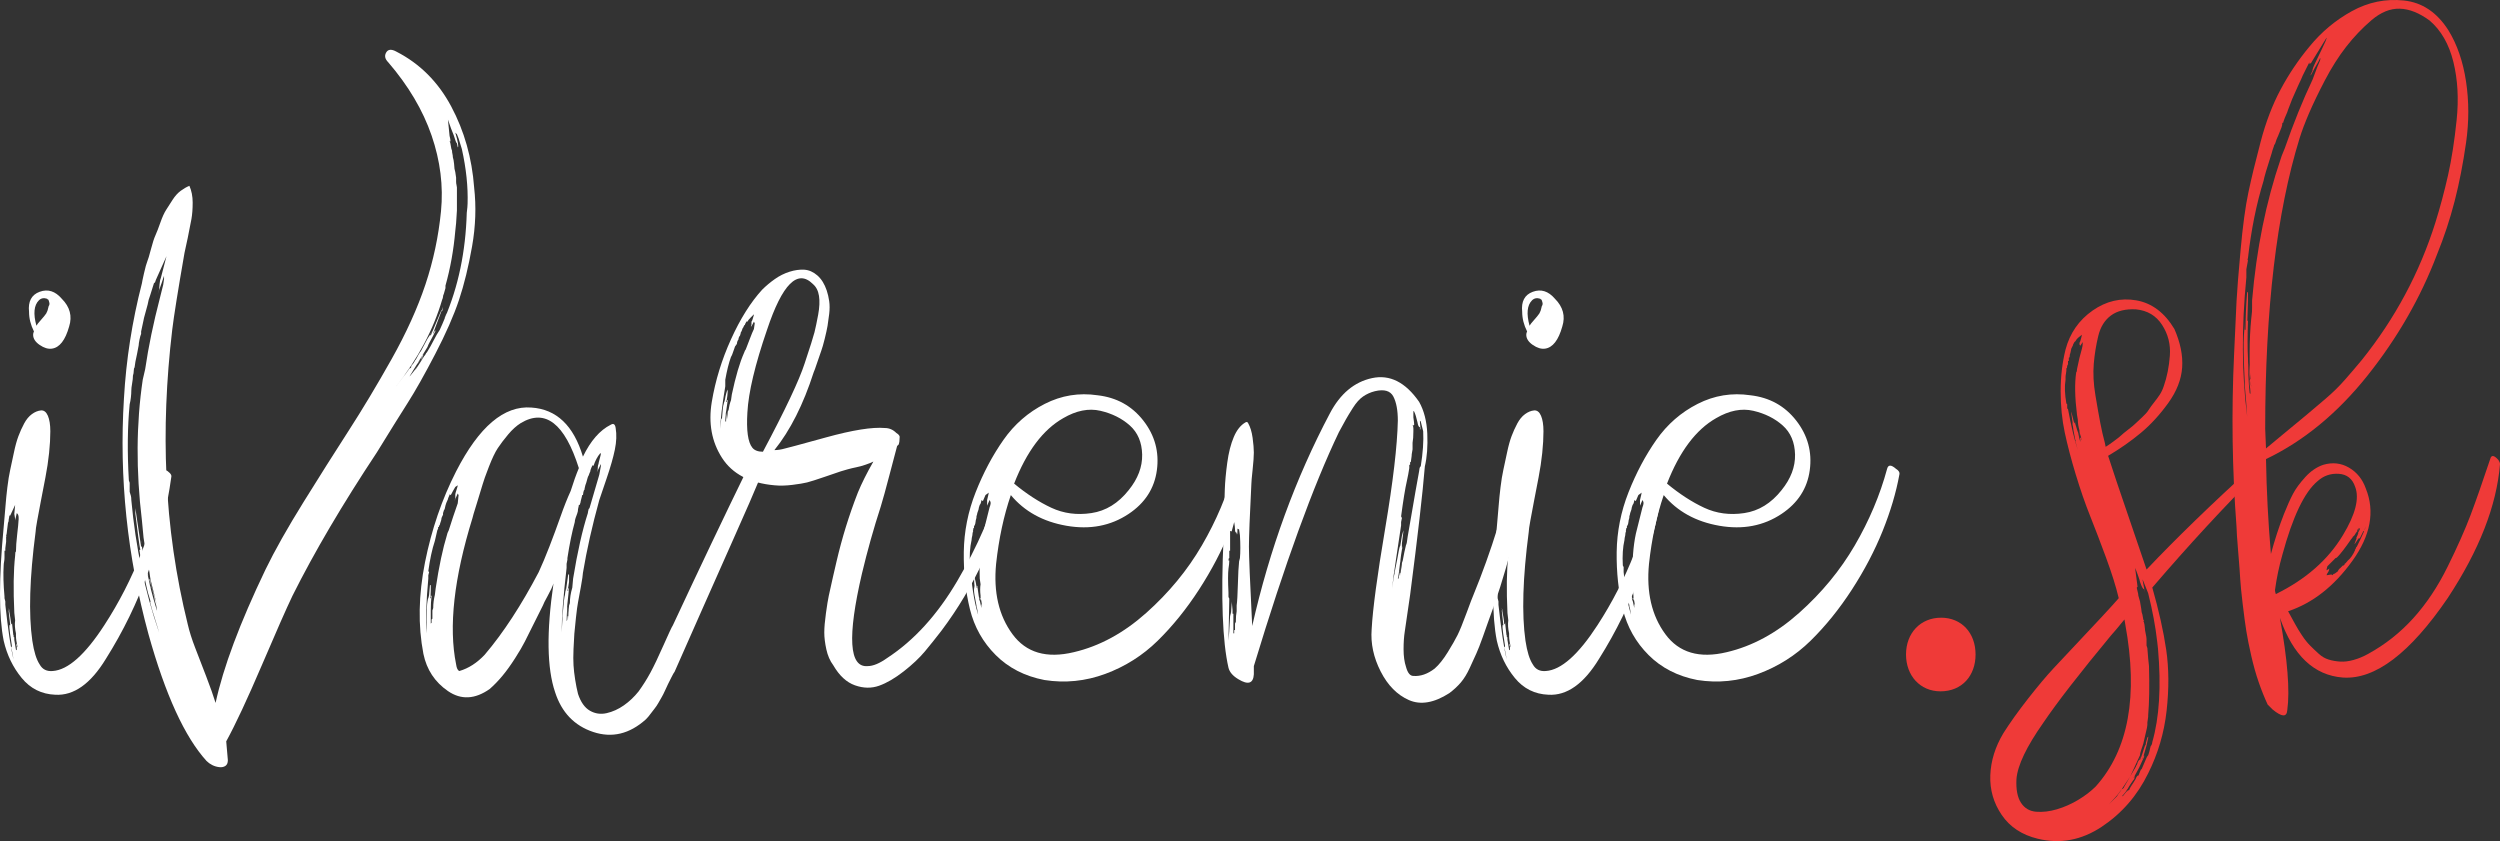 <?xml version="1.0" encoding="UTF-8"?>
<svg data-name="Vrstva 2" xmlns="http://www.w3.org/2000/svg" viewBox="0 0 427.776 143.921">
  <rect x="0" y="0" width="427.776" height="143.921" fill="#333333" stroke="none"/>
  <g>
    <path d="M28.07,80.795c.092-.466,.42-.42,.98,.141,.185,.188,.28,.374,.28,.56-1.588,11.48-5.32,21.889-11.2,31.22-2.614,4.295-5.508,6.347-8.68,6.16-2.334-.094-4.248-1.05-5.74-2.87-1.494-1.819-2.521-3.941-3.08-6.369-.84-4.2-.84-10.687,0-19.46,0-.093,.048-.631,.14-1.61,.095-.981,.164-1.796,.21-2.45,.049-.651,.141-1.562,.28-2.729,.14-1.166,.304-2.171,.49-3.011,.185-.84,.396-1.819,.63-2.939,.231-1.12,.49-2.052,.769-2.8,.28-.746,.606-1.471,.981-2.171,.372-.699,.816-1.235,1.33-1.609,.512-.372,1.025-.582,1.54-.63,.512-.046,.91,.258,1.19,.91,.28,.653,.421,1.54,.421,2.659,0,1.12-.07,2.358-.211,3.71-.14,1.355-.35,2.755-.63,4.2-.279,1.448-.538,2.778-.769,3.99-.234,1.214-.444,2.334-.63,3.36-.189,1.027-.28,1.68-.28,1.96-1.028,7.84-1.214,14.048-.56,18.62,.279,1.868,.699,3.22,1.26,4.06,.466,.84,1.212,1.214,2.24,1.12,2.611-.186,5.552-2.8,8.819-7.84,5.04-7.746,8.446-16.472,10.221-26.181h0ZM3.149,89.335c.093-.745,.047-1.212-.14-1.399l-.14-.141-.28,1.261v-.28c-.094-.466-.14-.746-.14-.84,0-.092,.046-.606,.14-1.54l-.84,1.819h-.14c0,.095-.022,.234-.07,.421-.046,.188-.07,.374-.07,.56-.092,.189-.14,.374-.14,.56,0,.095-.046,.469-.141,1.12,0,.189-.046,.469-.14,.84,0,.095,.048,.141,.14,.141h-.14v.84c0,.094-.021,.28-.07,.56-.046,.28-.069,.469-.069,.56v.42h-.141v1.19c0,.233-.021,.468-.069,.699-.046,.234-.07,.444-.07,.63-.092,1.494-.046,3.269,.14,5.32v.28l.141,.56v.56c.468,4.294,.934,7.42,1.399,9.38,0-.092-.048-.397-.14-.91-.094-.512-.189-.91-.28-1.19,.092,0,.141-.092,.141-.279-.28-1.772-.42-2.8-.42-3.08v-.42h.14c-.092-.933-.186-1.772-.28-2.521h.141l-.141-.42,.28,1.54c.094,.56,.14,.981,.14,1.26l.141-.14v-.28c.092,.748,.185,1.589,.279,2.521,.092,.094,.141,.328,.141,.7v-.56l-.141-.14c.092-.092,.092-.186,0-.28,.186,1.214,.326,2.054,.42,2.521,.092,.094,.141,.094,.141,0v-.56c-.095-.185-.141-.372-.141-.56,0-.186-.023-.372-.069-.56-.049-.185-.07-.326-.07-.42,0,.094,.021,.234,.07,.42,.046,.189,.069,.351,.069,.49s.046,.258,.141,.35v-.14c0,.28,.046,.468,.14,.56-.189-.84-.28-1.491-.28-1.96v-.42c-.188-.84-.233-1.586-.14-2.239,0-.093-.048-.513-.14-1.261-.189-4.012-.141-7.279,.14-9.8,0-.466,.046-.7,.14-.7,0-.746,.07-1.726,.21-2.939,.141-1.212,.21-1.912,.21-2.101h-0Zm2.66-32.62c-.56-1.119-.84-2.239-.84-3.359-.188-1.772,.42-2.916,1.82-3.43,1.399-.513,2.66-.116,3.78,1.19,1.399,1.4,1.819,2.988,1.26,4.76-.654,2.334-1.634,3.595-2.94,3.78-.654,.094-1.353-.116-2.1-.63-.748-.512-1.12-1.096-1.12-1.75,0-.185,.046-.372,.14-.56h-0Zm.84-5.319c-.84,.84-.98,2.288-.42,4.34,.092-.185,.351-.512,.77-.981,.42-.466,.722-.84,.91-1.119,.185-.372,.279-.606,.279-.7l.141-.56c.092-.092,.14-.231,.14-.42,0-.092-.048-.279-.14-.56h0c-.095-.092-.095-.141,0-.141h-.141l-.14-.14c-.56-.185-1.028-.092-1.4,.28h-0Z" fill="#fff"/>
    <path d="M81.129,32.075c.372,3.269,.256,6.628-.351,10.08-.607,3.454-1.353,6.51-2.239,9.17-.889,2.66-2.24,5.74-4.061,9.24-1.819,3.5-3.384,6.278-4.689,8.33-1.309,2.054-3.08,4.899-5.32,8.54-5.88,8.868-10.688,17.034-14.42,24.5-1.028,2.147-2.778,6.114-5.25,11.899-2.474,5.786-4.504,10.126-6.09,13.021,.092,1.12,.185,2.191,.28,3.22,0,.466-.141,.792-.421,.981-.279,.185-.63,.256-1.05,.21-.42-.049-.818-.164-1.19-.351-.374-.188-.7-.42-.981-.7-3.734-4.107-7.048-11.34-9.94-21.699-3.641-13.347-5.04-26.786-4.2-40.32,.374-6.626,1.399-13.206,3.08-19.74,0-.092,.118-.651,.35-1.68,.234-1.026,.42-1.702,.56-2.03,.14-.326,.35-1.025,.63-2.1,.279-1.072,.535-1.866,.769-2.38,.232-.512,.512-1.236,.84-2.17,.326-.933,.652-1.656,.981-2.17,.326-.513,.7-1.097,1.12-1.75,.42-.652,.886-1.166,1.399-1.54,.512-.372,1.002-.652,1.471-.841,.371,.841,.56,1.799,.56,2.87,0,1.074-.07,2.009-.21,2.8-.14,.795-.35,1.868-.63,3.221-.28,1.353-.468,2.218-.56,2.59-1.119,6.439-1.819,10.828-2.1,13.16-1.028,8.68-1.355,17.034-.98,25.06,.371,8.588,1.586,17.034,3.64,25.34,.28,1.215,.7,2.544,1.26,3.99,.56,1.448,1.19,3.08,1.89,4.9,.7,1.819,1.236,3.336,1.61,4.55,1.306-6.066,4.152-13.672,8.54-22.82,1.586-3.266,3.756-7.115,6.51-11.55,2.752-4.432,5.32-8.492,7.7-12.18,2.38-3.687,4.83-7.771,7.351-12.25,2.519-4.481,4.455-8.75,5.81-12.81,1.352-4.06,2.24-8.235,2.66-12.529,.42-4.292-.118-8.61-1.61-12.95-1.494-4.34-3.968-8.517-7.42-12.53-.56-.56-.678-1.12-.35-1.68,.325-.56,.91-.606,1.75-.141,4.012,2.055,7.14,5.181,9.38,9.38,2.24,4.2,3.546,8.82,3.92,13.86h0Zm-53.06,15.68v-.56c-.094,.28-.233,.7-.42,1.26-.188,.56-.42,1.214-.699,1.96l.279-.84c0-.092,.022-.396,.07-.91,.046-.512,.116-.861,.21-1.05,.466-1.772,.792-3.032,.981-3.78l-1.82,4.061-.141,.42-.14,.14v-.14c-.094,.28-.21,.654-.35,1.12-.141,.468-.259,.84-.351,1.12-.188,.468-.328,.98-.42,1.54-.092,.374-.231,.888-.42,1.54-.185,.653-.28,1.027-.28,1.119-.092,.374-.231,1.028-.42,1.96v.421c-.092,.188-.185,.514-.279,.98-.092,.468-.141,.794-.141,.981-.185,1.027-.372,1.96-.56,2.8l-.141,.98c-.092,.095-.14,.28-.14,.56,0,.279-.046,.56-.14,.84,0,.374-.046,.818-.141,1.33-.092,.514-.14,.934-.14,1.26,0,.328-.021,.7-.07,1.12-.046,.42-.115,.818-.21,1.19-.371,3.828-.42,8.168-.14,13.02l.14,.42v1.54c.095,.28,.164,.514,.21,.7,.049,.188,.07,.42,.07,.7,.748,8.12,2.334,15.68,4.76,22.68-.094-.372-.328-1.142-.7-2.31-.374-1.166-.653-2.122-.84-2.87,.092,0,.092-.141,0-.42-.279-.841-.489-1.61-.63-2.311-.14-.7-.302-1.376-.49-2.03-.279-1.491-.466-2.565-.56-3.22-.185-1.306-.326-2.1-.42-2.38l.28,1.4h.14c-.185-.933-.466-2.986-.84-6.16v-.981l.28,1.96,.699,4.62h.141l-.141-.84v-.14c0,.188,.095,.794,.28,1.819,.189,1.028,.328,1.774,.42,2.24,.094,.189,.28,.889,.56,2.1,0,.095,.021,.28,.069,.56,.046,.28,.092,.538,.141,.769,.046,.234,.115,.444,.21,.631-.189-.56-.328-1.212-.42-1.961l-.141-.42c.28,1.589,.792,3.595,1.54,6.021,.092,.28,.092,.189,0-.28,0-.185-.094-.56-.28-1.12,0-.185-.117-.722-.35-1.609-.234-.887-.444-1.61-.63-2.17h.14c.092,.653,.372,1.728,.84,3.22,0,.188,0,.14,0-.141l-.14-.279c.186,.56,.326,1.028,.42,1.399-.748-2.892-1.12-4.432-1.12-4.62l-.14-.98c-.28-1.212-.606-3.126-.981-5.74,0-.092-.092-1.071-.279-2.939-1.026-8.492-.981-16.52,.14-24.08,.189-.84,.328-1.446,.42-1.82,.56-3.826,1.4-7.886,2.521-12.18,.185-.746,.371-1.492,.56-2.24l.14-.981-0,0Zm51.94-12.88c.092-2.892-.234-6.019-.981-9.38-.188-.651-.374-1.26-.56-1.819l-.28-.7c-.094-.092-.188-.186-.279-.28,.466,1.588,.606,2.428,.42,2.519l-.141-.699c-.094,0-.279-.466-.56-1.4-.28-.651-.608-1.54-.981-2.66l.28,2.8c.092,.374,.14,.608,.14,.7v.28l-.14-.14c.092,.188,.162,.468,.21,.84,.046,.374,.116,.654,.21,.84,0,.189,.022,.374,.07,.56,.046,.189,.07,.374,.07,.56,.092,.28,.161,.654,.21,1.12,.046,.468,.069,.748,.069,.84,.092,.28,.186,.794,.28,1.54v.7c0,.188,.021,.374,.07,.56,.046,.189,.069,.328,.069,.42v3.92c-.094,1.774-.188,2.94-.279,3.5-.28,3.269-.841,6.394-1.681,9.38v.42l-.279,.981c-.095,.189-.141,.35-.141,.49,0,.14-.048,.304-.14,.489-1.494,5.135-4.154,10.129-7.981,14.98,1.586-2.052,2.38-3.126,2.38-3.22,0,.094,.093,.048,.28-.141,0-.185,.07-.35,.21-.489,.141-.141,.256-.303,.351-.49,.092-.186,.185-.326,.279-.42,.092-.186,.232-.442,.42-.77,.186-.326,.326-.536,.42-.63,.467-.84,.841-1.54,1.12-2.1,.56-.84,.887-1.353,.981-1.54l-.56,.84,.141,.14c.28-.651,.886-2.1,1.819-4.34l.141,.14,.14-.699-1.68,4.479v.141l.28-.56h.14c-.094,.189-.234,.468-.42,.84-.189,.374-.374,.725-.56,1.05-.188,.328-.328,.631-.42,.91-.84,1.4-1.353,2.24-1.54,2.521,.092,0,.186-.092,.28-.28,.092-.185,.232-.466,.42-.84,.092,0,.186-.092,.28-.28-.189,.374-.444,.77-.77,1.19-.328,.42-.653,.91-.98,1.47-.328,.56-.584,.981-.77,1.26l.141-.14,.56-.7c.092-.092,.326-.42,.7-.98,.372-.56,.652-1.072,.84-1.54v.14c-.094,.189-.304,.538-.63,1.05-.328,.515-.538,.864-.63,1.05l.14-.14,.141-.14c-.28,.374-.515,.699-.7,.98,1.212-1.866,1.866-2.892,1.96-3.08l.14-.14c.186-.372,.28-.512,.28-.42,.466-.746,.886-1.492,1.26-2.24,.28-.56,.606-1.12,.981-1.68,.185-.372,.606-1.353,1.26-2.94-.094,.095-.189,.28-.28,.56-.094,.188-.14,.328-.14,.42,2.332-5.412,3.592-11.433,3.78-18.061,.092-.746,.14-1.26,.14-1.54h0Z" fill="#fff"/>
    <path d="M127.747,80.516c.185-.28,.465-.372,.84-.28,.371,.094,.746,.328,1.119,.7,.373,.374,.467,.7,.281,.98-.84,2.055-2.334,5.484-4.481,10.29-2.148,4.809-3.99,8.96-5.531,12.46-1.539,3.5-3.057,6.931-4.549,10.29-.094,.095-.279,.42-.56,.981-.279,.56-.469,.934-.56,1.12-.094,.185-.258,.535-.488,1.05-.234,.512-.42,.886-.56,1.12-.141,.231-.328,.56-.56,.98-.234,.42-.469,.77-.699,1.05-.234,.28-.469,.582-.701,.91-.234,.326-.49,.63-.769,.91-2.801,2.521-5.811,3.242-9.029,2.17-3.221-1.074-5.391-3.338-6.511-6.79-1.399-4.106-1.493-10.312-.279-18.62-.189,.56-.515,1.261-.981,2.101-.468,.84-.748,1.399-.84,1.68-.189,.374-.654,1.309-1.4,2.8-.748,1.494-1.308,2.614-1.68,3.36-.374,.748-.934,1.704-1.68,2.87-.748,1.168-1.47,2.17-2.17,3.01s-1.424,1.586-2.17,2.24c-2.521,1.772-4.9,1.89-7.141,.35-2.239-1.54-3.64-3.662-4.199-6.37-.933-4.852-.841-10.08,.279-15.68s2.894-10.78,5.32-15.54c3.92-7.651,8.212-11.292,12.88-10.92,4.292,.28,7.231,3.08,8.82,8.4,1.306-2.706,2.891-4.526,4.76-5.46,.465-.28,.746-.093,.84,.56,.185,1.12,.141,2.358-.141,3.71-.279,1.355-.748,2.988-1.4,4.9-.652,1.914-1.072,3.149-1.26,3.71-1.213,4.388-2.147,8.54-2.799,12.46,0,.279-.118,1.074-.351,2.38-.233,1.308-.398,2.194-.489,2.66-.095,.468-.21,1.33-.351,2.59-.14,1.26-.234,2.194-.28,2.8-.048,.608-.094,1.47-.14,2.59-.048,1.12-.048,2.055,0,2.8,.046,.748,.14,1.565,.28,2.45,.14,.889,.302,1.702,.49,2.45,.466,1.4,1.142,2.356,2.029,2.87,.886,.512,1.842,.651,2.869,.42,1.027-.234,2.006-.678,2.941-1.33,.932-.654,1.772-1.448,2.519-2.38,.746-1.028,1.422-2.101,2.029-3.22,.607-1.12,1.352-2.683,2.24-4.69,.887-2.006,1.422-3.15,1.611-3.43,4.57-9.8,8.771-18.62,12.6-26.46v-0Zm-51.24,10.92c0-.092,.094-.326,.28-.7,.466-1.492,.98-3.032,1.54-4.62l.14-1.4-.14-.279-.56,1.26,.141-.42v-.7c0-.092,.069-.35,.21-.769,.14-.42,.21-.677,.21-.77l-.42,.28c-.28,.468-.515,.888-.7,1.26l-.141,.14-.14-.14c0,.094-.046,.234-.14,.42-.092,.189-.141,.328-.141,.42-.092,.189-.185,.398-.279,.63-.092,.234-.186,.584-.28,1.051-.092,.094-.186,.328-.28,.699v.28l-.14,.28c-.092,.188-.141,.328-.141,.42,0,.094-.021,.21-.069,.35-.046,.141-.092,.28-.141,.42-.046,.141-.069,.259-.069,.351h-.141v.28h-.14v.279l-.14,.28c-.092,.468-.232,1.074-.42,1.82-.467,1.399-.841,3.128-1.12,5.18l.14,.14-.14,.56v.56c-.372,4.015-.466,7.141-.28,9.38v-2.38c0-1.586,.048-2.611,.14-3.08,.095-.466,.141-.792,.141-.98v.56c.094-.28,.188-1.071,.279-2.38h.141v.981c0,.653-.046,1.073-.141,1.26h.141v-.42h.14c-.092,.748-.14,1.588-.14,2.519v2.24l.14-.14v-.56l.14-.14v-1.4l.141-.42c0-.746,.094-1.492,.28-2.24l.14-1.119c.56-3.732,1.214-6.812,1.96-9.24l-0-0Zm15.68,6.439c.56-1.212,1.166-2.66,1.82-4.34,.651-1.68,1.282-3.382,1.89-5.109,.606-1.727,1.19-3.196,1.75-4.41,.466-1.492,.933-2.801,1.4-3.92-2.428-7.652-5.74-10.221-9.94-7.7-.748,.468-1.47,1.12-2.17,1.96s-1.284,1.609-1.75,2.31c-.468,.7-.98,1.774-1.54,3.221-.56,1.447-.91,2.428-1.05,2.939-.14,.515-.468,1.588-.98,3.22-.515,1.635-.77,2.498-.77,2.591-3.174,10.268-4.106,18.619-2.8,25.06,.092,.654,.28,1.028,.56,1.12,1.586-.466,3.032-1.4,4.341-2.8,3.172-3.732,6.251-8.446,9.239-14.141h-0Zm5.74,2.66c0-.092,.046-.606,.14-1.54,.746-4.571,1.586-8.306,2.521-11.2,0-.092,.046-.325,.14-.699l.141-.141c.745-2.519,1.306-4.432,1.679-5.74l.281-1.539v-.28l-.701,1.399,.141-.42c0-.466,.045-.792,.141-.98,0-.092,.068-.397,.209-.91,.141-.512,.211-.816,.211-.91h-.141c-.469,.56-.84,1.26-1.12,2.101h-.14v-.141c-.094,.189-.164,.328-.21,.42-.048,.095-.094,.21-.14,.351-.049,.14-.07,.258-.07,.35-.094,.189-.189,.42-.28,.7-.094,.094-.233,.514-.42,1.26-.094,.189-.188,.514-.28,.981v.14c-.094,.094-.164,.258-.21,.49-.048,.233-.069,.398-.069,.489h-.141c0,.095-.048,.305-.14,.631-.094,.328-.14,.538-.14,.63l-.141,.42h-.14c0,.094-.048,.328-.14,.7,0,.279-.049,.538-.141,.769-.094,.234-.188,.49-.28,.77-.094,.279-.14,.514-.14,.699-.468,1.681-.888,3.734-1.26,6.16v.28l-.14,.7v.7c-.56,4.854-.841,8.539-.841,11.06,.092-1.492,.141-2.332,.141-2.521v-.279c.185-2.24,.325-3.452,.42-3.641,.092-.651,.14-1.025,.14-1.119v.56c.28-1.866,.42-2.846,.42-2.94h.141v1.261c-.095,.748-.189,1.26-.28,1.54h.14v-.42h.141c-.095,.748-.234,2.054-.42,3.92,0-.186,.046-.513,.14-.981v-.14c-.094,1.399-.14,2.38-.14,2.939,0,.189,0,.141,0-.14,.092-.092,.14-.28,.14-.56,0-.092,.046-.699,.14-1.819-.094,.84-.14,1.353-.14,1.54h.14v.56c0-.746,.046-1.54,.141-2.38l.14-.42c0-.84,.14-1.726,.42-2.66l0-0Z" fill="#fff"/>
    <path d="M171.706,81.215c.185-.56,.56-.56,1.12,0,.185,.189,.279,.375,.279,.56-2.334,9.894-6.348,18.62-12.04,26.18-.934,1.214-1.868,2.38-2.8,3.5-.934,1.12-2.148,2.265-3.64,3.431-1.494,1.168-2.894,1.983-4.2,2.449-1.309,.466-2.684,.442-4.13-.069-1.448-.512-2.685-1.656-3.71-3.431-.56-.745-.958-1.655-1.19-2.729-.233-1.072-.35-2.03-.35-2.87s.092-1.935,.28-3.29c.185-1.352,.35-2.356,.489-3.01,.141-.652,.372-1.702,.7-3.15,.326-1.445,.536-2.356,.63-2.729,.933-4.013,2.147-7.933,3.641-11.761,.651-1.586,1.54-3.359,2.659-5.319-.374,.188-.84,.374-1.399,.56-.56,.189-1.074,.328-1.54,.42-.468,.095-.958,.21-1.47,.351-.515,.14-.91,.258-1.19,.35-.28,.094-1.168,.398-2.66,.91-1.494,.514-2.519,.84-3.08,.98-.56,.141-1.399,.28-2.519,.42-1.12,.141-2.148,.164-3.08,.07-4.2-.372-7.186-1.935-8.96-4.689-1.772-2.752-2.356-5.95-1.75-9.591,.608-3.64,1.704-7.21,3.29-10.71s3.359-6.321,5.32-8.47c.651-.651,1.375-1.26,2.17-1.82,.791-.56,1.632-.98,2.519-1.26,.886-.28,1.726-.396,2.521-.35,.791,.048,1.54,.374,2.239,.98,.7,.608,1.236,1.471,1.61,2.59,.185,.56,.326,1.169,.42,1.82,.092,.654,.092,1.378,0,2.17-.094,.794-.189,1.471-.28,2.03-.094,.56-.258,1.308-.489,2.24-.234,.934-.421,1.588-.56,1.96-.14,.374-.374,1.05-.7,2.029-.328,.981-.538,1.565-.63,1.75-1.773,5.509-4.014,9.94-6.72,13.301,.56,0,1.166-.092,1.82-.28,.092,0,2.426-.63,7-1.89,4.571-1.261,7.932-1.796,10.08-1.61,.745,0,1.399,.28,1.96,.84,.466,.28,.651,.56,.56,.84v.141c0,.374-.048,.699-.14,.98-.095,.094-.189,.189-.28,.28-.28,1.028-.725,2.708-1.33,5.04-.608,2.334-1.098,4.108-1.47,5.32-1.214,3.733-2.288,7.56-3.221,11.479-2.519,10.828-2.193,16.1,.981,15.82,.932,0,2.052-.466,3.36-1.4,4.571-2.985,8.562-7.372,11.97-13.16,3.406-5.786,6.042-11.852,7.91-18.2l-0,0Zm-44.38-20.859c.092-.28,.185-.466,.279-.56,.186-.466,.42-1.071,.7-1.819,.28-.746,.512-1.307,.7-1.681l.14-.98-.14-.28c-.28,.56-.444,.84-.49,.84-.048,0-.023-.092,.07-.279v-.56c.092-.092,.185-.326,.28-.7,.092-.279,.14-.466,.14-.56l-.56,.56c-.279,.28-.468,.515-.56,.7h-.14v-.14c0,.094-.049,.21-.141,.35-.094,.141-.14,.259-.14,.351-.094,0-.189,.14-.28,.42-.094,.094-.164,.233-.21,.42-.048,.188-.118,.328-.21,.42,0,.094-.048,.28-.14,.56-.095,.095-.095,.141,0,.141h-.141c-.094,.279-.14,.468-.14,.56-.094,.094-.164,.234-.21,.42-.048,.189-.07,.328-.07,.42h-.14c0,.189-.046,.28-.14,.28l-.141,.42c-.279,.84-.466,1.309-.56,1.4-.372,1.027-.7,2.334-.981,3.92v1.12c-.56,3.359-.84,5.788-.84,7.279l.141-1.68,.14-.14c.094-1.4,.189-2.192,.28-2.38,.094-.372,.14-.652,.14-.841v.56c.094-.746,.234-1.4,.42-1.96l.14-.28c0,.28-.021,.654-.069,1.12-.046,.468-.116,.794-.21,.98h.14v-.279h.14c-.092,.653-.185,1.308-.279,1.96-.092,.279-.141,.468-.141,.56l.141-.56v-.141c-.092,.935-.141,1.54-.141,1.82h.141v-.35c0-.141,.023-.351,.069-.63,.049-.28,.07-.467,.07-.56v1.26c.094-.651,.14-1.12,.14-1.399l.141-.28c.094-.651,.233-1.212,.42-1.68,0-.092,.048-.42,.14-.981,.654-3.08,1.353-5.46,2.101-7.14h0Zm3.22,16.939c3.826-7.186,6.206-12.226,7.14-15.119,.932-2.801,1.492-4.572,1.681-5.32,.185-.746,.396-1.75,.63-3.01,.231-1.261,.279-2.332,.14-3.221-.14-.886-.49-1.562-1.05-2.029-2.614-2.612-5.229,0-7.84,7.84-2.055,5.974-3.175,10.688-3.36,14.14-.189,3.08,.092,5.088,.84,6.021,.372,.468,.981,.699,1.82,.699h0Z" fill="#fff"/>
    <path d="M211.185,80.235c.186-.746,.7-.746,1.54,0,.466,.28,.652,.608,.56,.98-.56,3.08-1.519,6.301-2.87,9.66-1.355,3.36-3.104,6.698-5.25,10.011-2.148,3.313-4.504,6.229-7.07,8.75-2.568,2.519-5.554,4.409-8.96,5.67-3.408,1.26-6.884,1.609-10.43,1.05-3.36-.652-6.139-2.076-8.33-4.271-2.192-2.191-3.662-4.806-4.41-7.84-.746-3.031-1.096-6.3-1.05-9.8,.048-3.5,.724-6.906,2.03-10.22,1.308-3.312,2.892-6.3,4.76-8.96,1.866-2.66,4.222-4.712,7.07-6.16,2.846-1.446,5.856-1.937,9.029-1.47,3.267,.374,5.88,1.819,7.84,4.34,1.96,2.519,2.731,5.344,2.311,8.47-.42,3.128-2.03,5.624-4.83,7.49-3.08,2.054-6.628,2.729-10.64,2.029-4.015-.699-7.189-2.449-9.521-5.25-1.214,3.549-2.054,7.469-2.519,11.761-.469,4.854,.466,8.868,2.8,12.04,2.332,3.174,5.832,4.199,10.5,3.08,4.386-1.026,8.516-3.267,12.39-6.721,3.872-3.451,7.046-7.302,9.521-11.55,2.472-4.246,4.315-8.61,5.529-13.09h0Zm-41.859,6.58c.185-.466,.231-.792,.14-.981l-.14-.279-.42,.98v-.98c.185-.746,.279-1.166,.279-1.261l-.56,.42-.42,.981h-.141l-.14-.14c0,.094-.021,.233-.07,.42-.046,.188-.115,.328-.21,.42l-.14,.42c0,.189-.092,.514-.28,.98,0,.095-.046,.28-.14,.56v.14c0,.095-.021,.21-.07,.351-.046,.14-.069,.258-.069,.35,0,.094-.022,.234-.07,.42-.046,.189-.116,.328-.21,.42v.42l-.14-.14v.35c0,.141-.047,.21-.141,.21h.141c-.093,.189-.141,.42-.141,.7-.092,.374-.14,.654-.14,.84-.28,1.214-.372,2.66-.28,4.34l.14,.28v.84c.28,3.269,.749,5.834,1.4,7.7-.092-.185-.162-.466-.21-.84-.046-.372-.116-.7-.21-.981v-.14c-.28-1.4-.42-2.24-.42-2.519v-.841l.14,.56c-.092-.746-.14-1.446-.14-2.101h.14l-.14-.279,.28,1.12c.094,.468,.14,.794,.14,.98h.14l-.14-.28h.14c.095,.654,.189,1.309,.28,1.96,0,.28,.048,.515,.14,.7,0-.092-.046-.325-.14-.7v-.14c.189,.935,.328,1.588,.42,1.96v-.42c0-.185-.046-.466-.14-.84l-.141-.42h.141v.42l.14,.7v-.141c.094,.189,.14,.328,.14,.42-.092-.651-.185-1.165-.279-1.54v-.279c-.092-.746-.092-1.4,0-1.96l-.141-.981c-.092-2.985,.095-5.552,.56-7.7l.14-.56c.469-1.866,.792-3.172,.981-3.92h0Zm12.6-15.26c-3.454,1.96-6.254,5.693-8.399,11.199,2.146,1.774,4.269,3.15,6.369,4.131,2.101,.98,4.387,1.283,6.86,.909,2.472-.371,4.596-1.68,6.37-3.92,1.586-1.96,2.356-3.989,2.31-6.09-.048-2.1-.748-3.756-2.1-4.97-1.355-1.212-3.034-2.052-5.04-2.521-2.008-.466-4.13-.046-6.37,1.261h-0Z" fill="#fff"/>
    <path d="M259.204,78.835c.185-.745,.699-.792,1.539-.14,.56,.374,.841,.794,.841,1.26-1.681,9.8-4.015,18.668-7,26.601-.095,.279-.374,1.073-.841,2.38-.468,1.308-.84,2.264-1.119,2.87-.28,.607-.654,1.424-1.12,2.449-.469,1.028-.981,1.868-1.54,2.521-.56,.651-1.214,1.26-1.96,1.82-2.614,1.68-4.925,2.075-6.931,1.19-2.008-.888-3.618-2.519-4.83-4.899-1.214-2.381-1.728-4.782-1.539-7.21,.185-3.452,.955-9.192,2.31-17.221,1.352-8.025,2.076-14.185,2.17-18.48,0-1.772-.258-3.15-.769-4.13-.515-.981-1.565-1.282-3.15-.91-.748,.188-1.424,.49-2.03,.91-.607,.42-1.19,1.073-1.75,1.96-.56,.888-.958,1.54-1.19,1.96-.234,.42-.63,1.144-1.19,2.17-4.388,9.148-9.24,22.494-14.56,40.04v1.399c-.095,1.589-.981,1.866-2.66,.84-.935-.56-1.494-1.211-1.68-1.96-1.026-4.479-1.307-11.899-.841-22.26,0-.372,.022-1.491,.07-3.359,.046-1.866,.092-3.477,.14-4.83,.046-1.353,.186-2.893,.42-4.62,.232-1.727,.606-3.196,1.12-4.41,.513-1.212,1.19-2.052,2.03-2.521,.185-.092,.326-.046,.42,.141,.372,.654,.63,1.494,.77,2.519,.14,1.028,.21,1.868,.21,2.521,0,.654-.07,1.634-.21,2.939-.141,1.309-.21,2.101-.21,2.38-.28,5.509-.42,9.101-.42,10.78,0,1.588,.185,6.114,.56,13.58,2.986-13.16,7.42-25.292,13.3-36.4,1.772-3.359,4.176-5.365,7.21-6.019,3.032-.652,5.716,.7,8.05,4.06,.841,1.494,1.307,3.314,1.4,5.46,.092,2.148-.048,4.015-.42,5.601-.374,4.574-1.214,11.899-2.521,21.98-.094,.56-.233,1.519-.42,2.87-.188,1.355-.35,2.475-.489,3.36-.141,.888-.21,1.914-.21,3.08,0,1.168,.14,2.17,.42,3.01,.279,1.028,.699,1.54,1.26,1.54,1.212,.094,2.426-.326,3.64-1.26,.746-.652,1.492-1.586,2.24-2.8,.746-1.212,1.306-2.192,1.68-2.94,.372-.746,.887-2.006,1.54-3.78,.652-1.772,1.026-2.752,1.12-2.939,3.172-7.746,5.552-15.446,7.141-23.101h0Zm-47.04,12.74l-.141-.98-.28-.141c0,.654-.023,.981-.069,.981-.048,0-.07-.092-.07-.28-.189,0-.28-.185-.28-.56,0-.28-.048-.7-.14-1.261l-.42,1.54c-.094,.095-.14,.095-.14,0h-.141v3.36h-.14v1.26c-.094,0-.14,.141-.14,.42h.14c0,.374-.048,.84-.14,1.4-.095,.84-.095,2.194,0,4.06v.7c0,.094,.021,.164,.069,.21,.046,.048,.07,.118,.07,.21,0,.84-.024,2.078-.07,3.71-.048,1.635-.069,2.778-.069,3.431,.092-.933,.14-1.492,.14-1.681v-.14l.14-2.38c.092-.372,.141-.606,.141-.7v.42c0-.185,.021-.512,.069-.98,.046-.467,.07-.792,.07-.981v-.28l.14,1.54v.56h.141v3.359h.14v-.56h.14v-1.12l.141-.28c0-.746,.046-1.352,.14-1.819v-.981c.092-.651,.162-1.866,.21-3.64,.046-1.772,.116-3.08,.21-3.92l.141-.56c.092-1.025,.092-2.332,0-3.92v-0Zm27.72,4.76l.14-.42c.186-1.025,.372-1.911,.56-2.66,.092-.092,.185-.56,.279-1.399,.186-1.026,.397-2.24,.63-3.641,.232-1.399,.467-2.751,.7-4.06,.232-1.306,.442-2.472,.63-3.5,0-.092,.022-.256,.07-.49,.046-.231,.116-.35,.21-.35,.372-2.332,.512-4.34,.42-6.021l-.42-1.68-.14-.14c0,.279,.021,.607,.069,.98,.046,.374,.022,.56-.069,.56v-.42c-.189,0-.328-.28-.42-.841-.189-.84-.374-1.445-.56-1.819-.094-.186-.14-.141-.14,.14v.84c.092,.654,.14,1.074,.14,1.261l-.14,.14-.14-.14c.092,.188,.14,.398,.14,.63v.489c0,.841-.048,1.494-.14,1.96v1.12c0,.095-.049,.374-.141,.84,0,.189-.023,.421-.07,.7-.048,.28-.069,.515-.069,.7l-.141-.14v.56h-.14v.56c-.094,.653-.234,1.399-.42,2.239-.28,1.215-.608,3.221-.981,6.021l.141,.28-.141,.699v.56c-.188,1.308-.468,3.174-.84,5.6-.374,2.429-.607,4.154-.699,5.181,.185-1.4,.325-2.24,.42-2.521v-.14c.466-2.332,.699-3.546,.699-3.641,.092-.56,.186-.886,.28-.98l-.14,.56c.092-.279,.185-.746,.279-1.399,.093-.652,.186-1.12,.28-1.4l.141-.42-.28,2.24v.84l.14-.42c-.094,.374-.188,.888-.28,1.54-.094,.654-.14,1.12-.14,1.399v-.279c-.189,1.68-.328,2.659-.42,2.939h.14c0-.185,.046-.42,.141-.7,.092-.56,.185-1.119,.279-1.68l-.279,1.54,.14-.14v.56c0-.185,.022-.42,.07-.7,.046-.279,.092-.56,.14-.84,.046-.28,.07-.512,.07-.7l-0-0Z" fill="#fff"/>
    <path d="M283.562,80.795c.092-.466,.42-.42,.981,.141,.185,.188,.28,.374,.28,.56-1.589,11.48-5.32,21.889-11.2,31.22-2.614,4.295-5.509,6.347-8.681,6.16-2.334-.094-4.248-1.05-5.739-2.87-1.494-1.819-2.521-3.941-3.08-6.369-.84-4.2-.84-10.687,0-19.46,0-.093,.048-.631,.14-1.61,.094-.981,.164-1.796,.21-2.45,.048-.651,.141-1.562,.28-2.729,.14-1.166,.304-2.171,.49-3.011,.185-.84,.396-1.819,.63-2.939,.231-1.12,.49-2.052,.769-2.8,.28-.746,.606-1.471,.981-2.171,.372-.699,.815-1.235,1.33-1.609,.512-.372,1.025-.582,1.54-.63,.512-.046,.909,.258,1.19,.91,.28,.653,.42,1.54,.42,2.659,0,1.12-.069,2.358-.21,3.71-.14,1.355-.35,2.755-.63,4.2-.28,1.448-.538,2.778-.769,3.99-.234,1.214-.444,2.334-.63,3.36-.189,1.027-.28,1.68-.28,1.96-1.028,7.84-1.214,14.048-.56,18.62,.28,1.868,.7,3.22,1.261,4.06,.466,.84,1.212,1.214,2.239,1.12,2.612-.186,5.552-2.8,8.82-7.84,5.04-7.746,8.446-16.472,10.22-26.181h0Zm-24.92,8.54c.092-.745,.046-1.212-.14-1.399l-.14-.141-.28,1.261v-.28c-.095-.466-.141-.746-.141-.84,0-.092,.046-.606,.141-1.54l-.84,1.819h-.141c0,.095-.021,.234-.069,.421-.046,.188-.07,.374-.07,.56-.092,.189-.14,.374-.14,.56,0,.095-.046,.469-.141,1.12,0,.189-.046,.469-.14,.84,0,.095,.048,.141,.14,.141h-.14v.84c0,.094-.022,.28-.07,.56-.046,.28-.07,.469-.07,.56v.42h-.14v1.19c0,.233-.021,.468-.07,.699-.046,.234-.069,.444-.069,.63-.092,1.494-.046,3.269,.14,5.32v.28l.14,.56v.56c.469,4.294,.935,7.42,1.4,9.38,0-.092-.048-.397-.14-.91-.095-.512-.189-.91-.28-1.19,.092,0,.14-.092,.14-.279-.279-1.772-.42-2.8-.42-3.08v-.42h.141c-.092-.933-.186-1.772-.28-2.521h.14l-.14-.42,.28,1.54c.094,.56,.14,.981,.14,1.26l.14-.14v-.28c.092,.748,.186,1.589,.28,2.521,.092,.094,.14,.328,.14,.7v-.56l-.14-.14c.092-.092,.092-.186,0-.28,.185,1.214,.326,2.054,.42,2.521,.092,.094,.141,.094,.141,0v-.56c-.095-.185-.141-.372-.141-.56,0-.186-.023-.372-.07-.56-.048-.185-.069-.326-.069-.42,0,.094,.021,.234,.069,.42,.047,.189,.07,.351,.07,.49s.046,.258,.141,.35v-.14c0,.28,.046,.468,.14,.56-.189-.84-.28-1.491-.28-1.96v-.42c-.188-.84-.234-1.586-.14-2.239,0-.093-.048-.513-.141-1.261-.188-4.012-.14-7.279,.141-9.8,0-.466,.046-.7,.14-.7,0-.746,.07-1.726,.21-2.939,.141-1.212,.21-1.912,.21-2.101h0Zm2.66-32.62c-.56-1.119-.84-2.239-.84-3.359-.189-1.772,.42-2.916,1.82-3.43,1.399-.513,2.659-.116,3.779,1.19,1.4,1.4,1.82,2.988,1.261,4.76-.654,2.334-1.635,3.595-2.94,3.78-.654,.094-1.355-.116-2.1-.63-.748-.512-1.12-1.096-1.12-1.75,0-.185,.046-.372,.14-.56h0Zm.84-5.319c-.84,.84-.98,2.288-.42,4.34,.092-.185,.351-.512,.77-.981,.42-.466,.722-.84,.909-1.119,.186-.372,.28-.606,.28-.7l.141-.56c.092-.092,.14-.231,.14-.42,0-.092-.048-.279-.14-.56h0c-.095-.092-.095-.141,0-.141h-.141l-.14-.14c-.56-.185-1.028-.092-1.4,.28h-0Z" fill="#fff"/>
    <path d="M322.901,80.235c.186-.746,.7-.746,1.54,0,.466,.28,.652,.608,.56,.98-.56,3.08-1.519,6.301-2.87,9.66-1.355,3.36-3.104,6.698-5.25,10.011-2.148,3.313-4.504,6.229-7.07,8.75-2.568,2.519-5.554,4.409-8.96,5.67-3.408,1.26-6.884,1.609-10.43,1.05-3.36-.652-6.139-2.076-8.33-4.271-2.192-2.191-3.662-4.806-4.41-7.84-.746-3.031-1.096-6.3-1.05-9.8,.048-3.5,.724-6.906,2.03-10.22,1.308-3.312,2.892-6.3,4.76-8.96,1.866-2.66,4.222-4.712,7.07-6.16,2.846-1.446,5.856-1.937,9.029-1.47,3.267,.374,5.88,1.819,7.84,4.34,1.96,2.519,2.731,5.344,2.311,8.47-.42,3.128-2.03,5.624-4.83,7.49-3.08,2.054-6.628,2.729-10.64,2.029-4.015-.699-7.189-2.449-9.521-5.25-1.214,3.549-2.054,7.469-2.519,11.761-.469,4.854,.466,8.868,2.8,12.04,2.332,3.174,5.832,4.199,10.5,3.08,4.386-1.026,8.516-3.267,12.39-6.721,3.872-3.451,7.046-7.302,9.521-11.55,2.472-4.246,4.315-8.61,5.529-13.09h0Zm-41.859,6.58c.185-.466,.231-.792,.14-.981l-.14-.279-.42,.98v-.98c.185-.746,.279-1.166,.279-1.261l-.56,.42-.42,.981h-.141l-.14-.14c0,.094-.021,.233-.07,.42-.046,.188-.115,.328-.21,.42l-.14,.42c0,.189-.092,.514-.28,.98,0,.095-.046,.28-.14,.56v.14c0,.095-.021,.21-.07,.351-.046,.14-.069,.258-.069,.35,0,.094-.022,.234-.07,.42-.046,.189-.116,.328-.21,.42v.42l-.14-.14v.35c0,.141-.047,.21-.141,.21h.141c-.093,.189-.141,.42-.141,.7-.092,.374-.14,.654-.14,.84-.28,1.214-.372,2.66-.28,4.34l.14,.28v.84c.28,3.269,.749,5.834,1.4,7.7-.092-.185-.162-.466-.21-.84-.046-.372-.116-.7-.21-.981v-.14c-.28-1.4-.42-2.24-.42-2.519v-.841l.14,.56c-.092-.746-.14-1.446-.14-2.101h.14l-.14-.279,.28,1.12c.094,.468,.14,.794,.14,.98h.14l-.14-.28h.14c.095,.654,.189,1.309,.28,1.96,0,.28,.048,.515,.14,.7,0-.092-.046-.325-.14-.7v-.14c.189,.935,.328,1.588,.42,1.96v-.42c0-.185-.046-.466-.14-.84l-.141-.42h.141v.42l.14,.7v-.141c.094,.189,.14,.328,.14,.42-.092-.651-.185-1.165-.279-1.54v-.279c-.092-.746-.092-1.4,0-1.96l-.141-.981c-.092-2.985,.095-5.552,.56-7.7l.14-.56c.469-1.866,.792-3.172,.981-3.92Zm12.6-15.26c-3.454,1.96-6.254,5.693-8.399,11.199,2.146,1.774,4.269,3.15,6.369,4.131,2.101,.98,4.387,1.283,6.86,.909,2.472-.371,4.596-1.68,6.37-3.92,1.586-1.96,2.356-3.989,2.31-6.09-.048-2.1-.748-3.756-2.1-4.97-1.355-1.212-3.034-2.052-5.04-2.521-2.008-.466-4.13-.046-6.37,1.261h0Z" fill="#fff"/>
    <path d="M326.14,111.995c0-3.7,2.5-6.301,6.001-6.301s5.899,2.601,5.899,6.301c0,3.601-2.3,6.3-6,6.3-3.5,0-5.9-2.699-5.9-6.3h0Z" fill="#ef3a38"/>
    <path d="M385.638,79.676c.185-.093,.396-.116,.63-.07,.231,.048,.42,.188,.56,.42,.141,.234,.116,.398-.069,.49-6.16,6.16-12.32,12.834-18.48,20.02,1.12,3.92,1.912,7.469,2.38,10.641,.466,3.174,.49,6.649,.07,10.43s-1.47,7.35-3.15,10.71c-1.868,3.826-4.527,6.882-7.979,9.17-3.452,2.286-7.092,2.962-10.92,2.03-2.706-.654-4.76-2.009-6.16-4.061-1.4-2.054-2.052-4.318-1.96-6.79,.094-2.474,.84-4.878,2.24-7.21,1.12-1.773,2.519-3.733,4.199-5.88,1.681-2.148,3.15-3.896,4.41-5.25,1.261-1.352,3.034-3.242,5.32-5.67,2.286-2.426,3.85-4.106,4.69-5.04l1.119-1.26c-.468-1.96-1.19-4.271-2.17-6.93-.98-2.66-1.89-5.04-2.729-7.141-.84-2.1-1.656-4.456-2.45-7.07-.792-2.611-1.422-5.016-1.89-7.21-.466-2.191-.7-4.55-.7-7.069s.28-4.9,.84-7.141c.748-2.8,2.288-5.016,4.62-6.649,2.332-1.632,4.83-2.216,7.49-1.75,2.659,.468,4.83,2.1,6.51,4.899,1.025,2.334,1.47,4.528,1.33,6.58-.141,2.055-.935,4.084-2.38,6.09-1.448,2.009-3.011,3.711-4.69,5.11-1.68,1.4-3.548,2.708-5.6,3.92,.746,2.334,1.89,5.74,3.43,10.22,1.54,4.481,2.59,7.561,3.15,9.24,5.04-5.319,11.151-11.246,18.34-17.779h0Zm-40.601,53.619c-.092,1.772,.164,3.126,.77,4.061,.608,.932,1.47,1.445,2.59,1.54,1.12,.092,2.31-.048,3.57-.42,1.26-.374,2.474-.91,3.64-1.61,1.168-.7,2.17-1.47,3.01-2.31,5.601-6.255,7.28-15.494,5.04-27.721,0-.092-.048-.371-.14-.84-1.214,1.494-1.96,2.38-2.24,2.66-5.412,6.534-9.286,11.526-11.62,14.98-2.892,4.106-4.432,7.325-4.62,9.659h0Zm11.2-73.64c.095-.28,.141-.606,.141-.98v-.141l-.56,.84,.14-.279c-.092,0-.14-.092-.14-.28,0-.186,.048-.326,.14-.42,.189-.652,.28-1.026,.28-1.12l-.7,.56c-.185,.189-.325,.374-.42,.56l-.14,.14v-.14c0,.094-.046,.21-.14,.35-.092,.141-.141,.259-.141,.351l-.279,.56-.141,.7c-.092,.188-.14,.42-.14,.7-.092,.094-.092,.14,0,.14h-.141v.56h-.14v.56l-.14,.28c0,.279-.046,.42-.141,.42v.42c0,.094-.021,.258-.069,.49-.046,.233-.07,.42-.07,.56v.49c-.185,1.12-.14,2.474,.14,4.06l.141,.141v.699l.14,.141c.56,2.988,1.12,5.319,1.68,7l-.42-1.54c.095,0,.095-.046,0-.141-.279-1.399-.42-2.191-.42-2.38-.092-.372-.14-.606-.14-.7l.14,.421c-.092-.746-.185-1.4-.279-1.961v-.279l.279,1.12c.095,.468,.189,.748,.28,.84h.14l-.14-.28c.189,.654,.374,1.26,.56,1.82,0,.279,.049,.468,.141,.56-.092,0-.141-.092-.141-.28v-.42c.189,.935,.328,1.54,.42,1.82v-.42c0-.092-.021-.256-.069-.49-.046-.231-.116-.441-.21-.63,.094,.094,.14,.189,.14,.28,.094,.374,.14,.608,.14,.7v-.141h.141c0,.189,.048,.328,.14,.42-.185-.651-.326-1.12-.42-1.399v-.28c-.185-.651-.28-1.26-.28-1.82l-.14-.84c-.372-2.985-.42-5.412-.14-7.28,.094-.092,.14-.279,.14-.56,.28-1.4,.56-2.565,.84-3.5h-0Zm3.92,16.1l.141,.7c.185-.092,.63-.396,1.33-.91,.699-.512,1.142-.861,1.329-1.05,.186-.185,.582-.512,1.19-.98,.606-.466,1.026-.816,1.26-1.051,.232-.231,.606-.581,1.12-1.05,.512-.466,.886-.886,1.12-1.26,.231-.372,.536-.792,.91-1.26,.372-.466,.7-.91,.98-1.33,.28-.42,.513-.91,.7-1.47,.56-1.586,.91-3.336,1.05-5.25,.141-1.912-.304-3.662-1.33-5.25-1.027-1.586-2.519-2.473-4.479-2.66-1.774-.092-3.198,.258-4.271,1.05-1.073,.794-1.798,1.96-2.17,3.5-.374,1.54-.63,3.128-.769,4.76-.14,1.634-.048,3.431,.28,5.391,.325,1.96,.606,3.548,.84,4.76,.231,1.214,.49,2.334,.769,3.359h0Zm8.96,34.021c-.279-2.521-.794-5.271-1.54-8.26l-.84-2.101-.14-.279,.42,2.239-.14-.56c-.189,0-.421-.42-.7-1.26,0-.092-.118-.466-.351-1.12-.233-.652-.398-1.072-.489-1.26l.42,3.22-.141,.14v-.14c0,.188,.046,.444,.141,.769,.092,.328,.14,.584,.14,.77,.092,.279,.185,.607,.28,.98,.185,1.028,.279,1.635,.279,1.82,.093,.189,.186,.608,.28,1.26l.141,.28h-.141c.092,.094,.162,.304,.21,.63,.046,.328,.07,.538,.07,.63,0,.189,.046,.49,.14,.91,.092,.42,.141,.724,.141,.91v1.12l.14,.42c.092,1.308,.185,2.334,.28,3.08,.092,3.451,.046,6.252-.141,8.399v.28c0,.092-.023,.256-.069,.49-.049,.231-.07,.396-.07,.49v.42c0,.092-.024,.256-.07,.489-.048,.232-.258,1.143-.63,2.731-.094,.28-.21,.63-.35,1.05-.141,.42-.21,.722-.21,.91l-.84,1.82-.841,1.819-1.119,1.681c-.095,.185-.469,.699-1.12,1.54-.095,.092-.56,.606-1.4,1.54,.84-.841,1.306-1.309,1.4-1.4,.092-.189,.231-.398,.42-.63,.185-.234,.326-.444,.42-.63,0,.092,.092,.046,.28-.141l.14-.279c.092-.189,.256-.469,.49-.841,.231-.374,.396-.653,.489-.84,.372-.653,.7-1.214,.981-1.68,0-.094,.046-.189,.14-.28,.092-.188,.141-.328,.141-.42,.371-.654,.56-1.028,.56-1.12,.092-.094,.14-.188,.14-.279l-.14,.279-.28,.56,.141,.14c0-.094,.092-.328,.279-.7,.093-.279,.211-.653,.351-1.12,.14-.468,.256-.748,.35-.84,0-.188,.046-.42,.141-.7,.092-.279,.14-.468,.14-.56h.14l.141-.56-.42,1.96c-.189,.651-.374,1.306-.56,1.96l-.14,.279v.141l.14-.42,.141-.28v.28l-.841,1.819-.98,1.82,.14-.14,.141-.28c0,.092-.024,.185-.07,.28-.048,.092-.07,.185-.07,.279-.094,.092-.279,.351-.56,.77s-.469,.722-.56,.91c-.094,.092-.188,.231-.279,.42-.28,.372-.515,.651-.7,.84h.14l.56-.7,.42-.42,.98-1.68c-.468,.84-.794,1.399-.98,1.68-.095,.092-.141,.185-.141,.28l.141-.141v-.14h0c-.189,.372-.328,.652-.42,.84,0-.188,.185-.468,.56-.84,0-.094,.14-.35,.42-.769s.466-.725,.56-.91c.092-.095,.14-.189,.14-.28,.185-.374,.326-.514,.42-.42,.092-.189,.185-.42,.28-.7,.092-.28,.185-.42,.279-.42,.28-.654,.56-1.308,.841-1.96,.092-.189,.185-.328,.279-.42,.092-.189,.232-.7,.42-1.54,.093-.094,.162-.21,.21-.35,.047-.141,.07-.259,.07-.351,1.212-4.2,1.54-9.52,.981-15.96,0-.092-.024-.302-.07-.63-.048-.326-.07-.536-.07-.63h.001Z" fill="#ef3a38"/>
    <path d="M426.097,78.556c.185-.746,.651-.7,1.399,.14,.186,.28,.28,.514,.28,.7-.56,7.094-3.548,14.748-8.96,22.96-6.44,9.428-12.414,13.954-17.92,13.58-4.948-.372-8.54-3.78-10.78-10.221,1.306,7.189,1.726,12.461,1.26,15.82-.094,1.212-.934,1.166-2.519-.14l-.84-.84c-.56-1.215-1.074-2.498-1.54-3.851-.469-1.352-.889-2.846-1.261-4.479-.374-1.632-.653-3.032-.84-4.2-.188-1.166-.398-2.731-.63-4.69-.233-1.96-.374-3.382-.42-4.269-.048-.886-.164-2.45-.35-4.69-.189-2.239-.28-3.64-.28-4.199-.746-9.801-.886-19.646-.42-29.54,.189-4.292,.328-7.326,.42-9.101,.092-1.772,.326-4.712,.7-8.82,.372-4.106,.815-7.371,1.33-9.8,.512-2.426,1.212-5.319,2.1-8.68,.886-3.36,2.03-6.346,3.43-8.96,1.4-2.612,3.032-5.04,4.9-7.28,2.052-2.519,4.481-4.55,7.28-6.09s5.762-2.146,8.89-1.82c3.126,.328,5.67,2.03,7.63,5.11,1.492,2.428,2.496,5.344,3.01,8.75,.513,3.408,.513,6.908,0,10.5-.514,3.594-1.168,6.93-1.96,10.01-.794,3.08-1.798,6.114-3.01,9.101-2.8,7.374-6.768,14.279-11.899,20.72-5.135,6.439-10.92,11.2-17.36,14.28,.092,5.414,.372,10.828,.84,16.239,.652-2.426,1.4-4.712,2.24-6.859,.56-1.4,1.071-2.542,1.54-3.431,.466-.886,1.166-1.842,2.1-2.869,.932-1.026,1.96-1.727,3.08-2.101,1.586-.466,3.056-.302,4.41,.49,1.352,.794,2.31,1.984,2.87,3.57,1.586,3.92,.815,8.05-2.311,12.39-3.128,4.34-6.79,7.21-10.989,8.61,.466,.84,.861,1.563,1.19,2.17,.326,.607,.722,1.26,1.19,1.96,.466,.7,.932,1.284,1.399,1.75,.467,.468,.956,.934,1.471,1.399,.512,.469,1.071,.794,1.68,.981,.606,.188,1.26,.304,1.96,.35,.7,.049,1.47-.046,2.31-.279,.841-.232,1.681-.582,2.521-1.051,2.892-1.586,5.46-3.615,7.7-6.09,2.24-2.472,4.2-5.412,5.88-8.82,1.68-3.405,2.985-6.346,3.92-8.819,.932-2.472,2.052-5.67,3.36-9.59l-0-0Zm-40.881-24.08c0-.092,.022-.302,.07-.63,.046-.326,.07-.723,.07-1.19v-1.26c.746-8.773,2.38-16.846,4.899-24.22,0-.093,.232-.7,.7-1.82,1.492-4.292,3.08-8.212,4.76-11.76,.372-1.026,.652-1.772,.841-2.24l.42-.981c.092-.279,.092-.42,0-.42-.095,.28-.42,.889-.981,1.82-.374,.748-.584,1.12-.63,1.12-.048,0,.07-.28,.35-.84-.094-.092,.141-.7,.7-1.82,.092-.185,.397-.816,.91-1.89,.512-1.072,.77-1.656,.77-1.75v-.141l-2.66,4.34-.28,.141v-.28c-.094,.189-.258,.514-.49,.981-.233,.468-.443,.888-.63,1.26-.188,.468-.42,.98-.7,1.54l-1.12,2.519c-.094,.28-.328,.889-.699,1.82l-.141,.42c-.094,.189-.233,.514-.42,.981-.188,.468-.279,.748-.279,.84h-.141c0,.279-.048,.538-.14,.769-.095,.234-.189,.469-.28,.7-.094,.234-.189,.468-.28,.7-.094,.233-.188,.443-.279,.63-.189,.654-.328,.98-.42,.98,0,.095-.049,.259-.141,.49-.094,.234-.188,.538-.28,.91-.84,2.614-1.308,4.2-1.399,4.76-1.214,3.92-2.101,8.309-2.66,13.16-.094,.28-.094,.42,0,.42l-.28,1.54v1.4c-.84,8.588-.794,16.52,.141,23.8-.095-1.586-.234-3.406-.42-5.46v-.56c-.189-3.825-.234-6.439-.141-7.84,.092-1.12,.141-1.96,.141-2.519v1.54h.14c0-2.147,.092-4.292,.28-6.44h.14v1.4l-.14,4.479v-.98h.14c-.094,2.519-.094,4.668,0,6.439v-.42c0,2.429,.092,4.528,.28,6.3,.092,.28,.14,.259,.14-.069,0-.326-.048-.77-.14-1.33,0-.466-.024-.91-.07-1.33-.048-.42-.07-.886-.07-1.4v-1.33c0,.28,.022,.654,.07,1.12,.046,.469,.07,.91,.07,1.33v1.05c0,.189,0,.141,0-.14,.092-.185,.14-.326,.14-.42,0,.654,.046,1.168,.14,1.54-.188-1.4-.279-3.032-.279-4.9v-.98c0-2.052,.092-4.012,.279-5.88h0Zm2.381,18.899c0,.189,.046,1.309,.14,3.36,.651-.56,1.75-1.47,3.29-2.731,1.54-1.26,2.752-2.262,3.64-3.01,.886-.746,1.96-1.655,3.221-2.729,1.26-1.072,2.38-2.17,3.359-3.29,.981-1.12,1.937-2.24,2.87-3.36,5.692-7.092,9.892-14.932,12.6-23.52,.841-2.706,1.562-5.412,2.171-8.12,.606-2.706,1.096-5.856,1.47-9.45,.372-3.592,.185-6.906-.56-9.94-.748-3.031-2.1-5.39-4.06-7.069-1.774-1.307-3.478-1.982-5.11-2.03-1.634-.046-3.244,.608-4.83,1.96-1.588,1.355-3.033,2.87-4.34,4.55-1.308,1.681-2.519,3.595-3.64,5.74-1.12,2.148-2.03,4.038-2.731,5.67-.699,1.634-1.237,3.059-1.609,4.271-3.92,12.693-5.88,29.26-5.88,49.699h0Zm1.819,28.28c5.132-2.519,8.96-5.88,11.48-10.08,2.146-3.546,2.846-6.3,2.1-8.26-.468-1.4-1.399-2.147-2.8-2.24-1.4-.092-2.614,.328-3.64,1.26-2.24,1.868-4.248,6.068-6.021,12.601-.56,1.96-.98,3.968-1.26,6.019,0,.189,.046,.42,.14,.7Zm14.141-11.34c-.189,.374-.28,.608-.28,.7l-.14,.14c-.189,.374-.374,.608-.56,.7,0,.094-.094,.234-.28,.42-1.027,1.494-1.819,2.519-2.38,3.08-.094,.094-.188,.14-.279,.14l-1.4,1.4-.14,.56v.141c.279-.186,.441-.28,.489-.28,.046,0,.022,.048-.069,.14,0,.189-.049,.328-.141,.42-.188,.28-.279,.469-.279,.56l.84-.141,.14,.141,.21-.21c.046-.046,.116-.07,.21-.07l.56-.42c0-.092,.046-.185,.14-.28,.092-.092,.092-.14,0-.14h.14l.141-.14c.092-.093,.185-.186,.279-.28l.141-.141h.14l.141-.14v-.14c.092,0,.279-.186,.56-.56,.466-.372,.886-.98,1.26-1.819v-.141l.141-.14v-.14l.14-.141c.932-1.866,1.446-3.031,1.54-3.5-.189,.469-.28,.748-.28,.84h-.14l-.56,1.12c-.188,.189-.279,.328-.279,.42l.14-.279h-.14c-.189,.279-.374,.56-.56,.84l-.14,.14,.42-1.12-.14,.141c.185-.372,.325-.7,.42-.981l.14-.28-.14,.28-.141,.14c.28-.466,.42-.791,.42-.98l-.14,.14c-.094,.095-.189,.28-.28,.56v-.141l.141-.279v-.28Z" fill="#ef3a38"/>
  </g>
</svg>